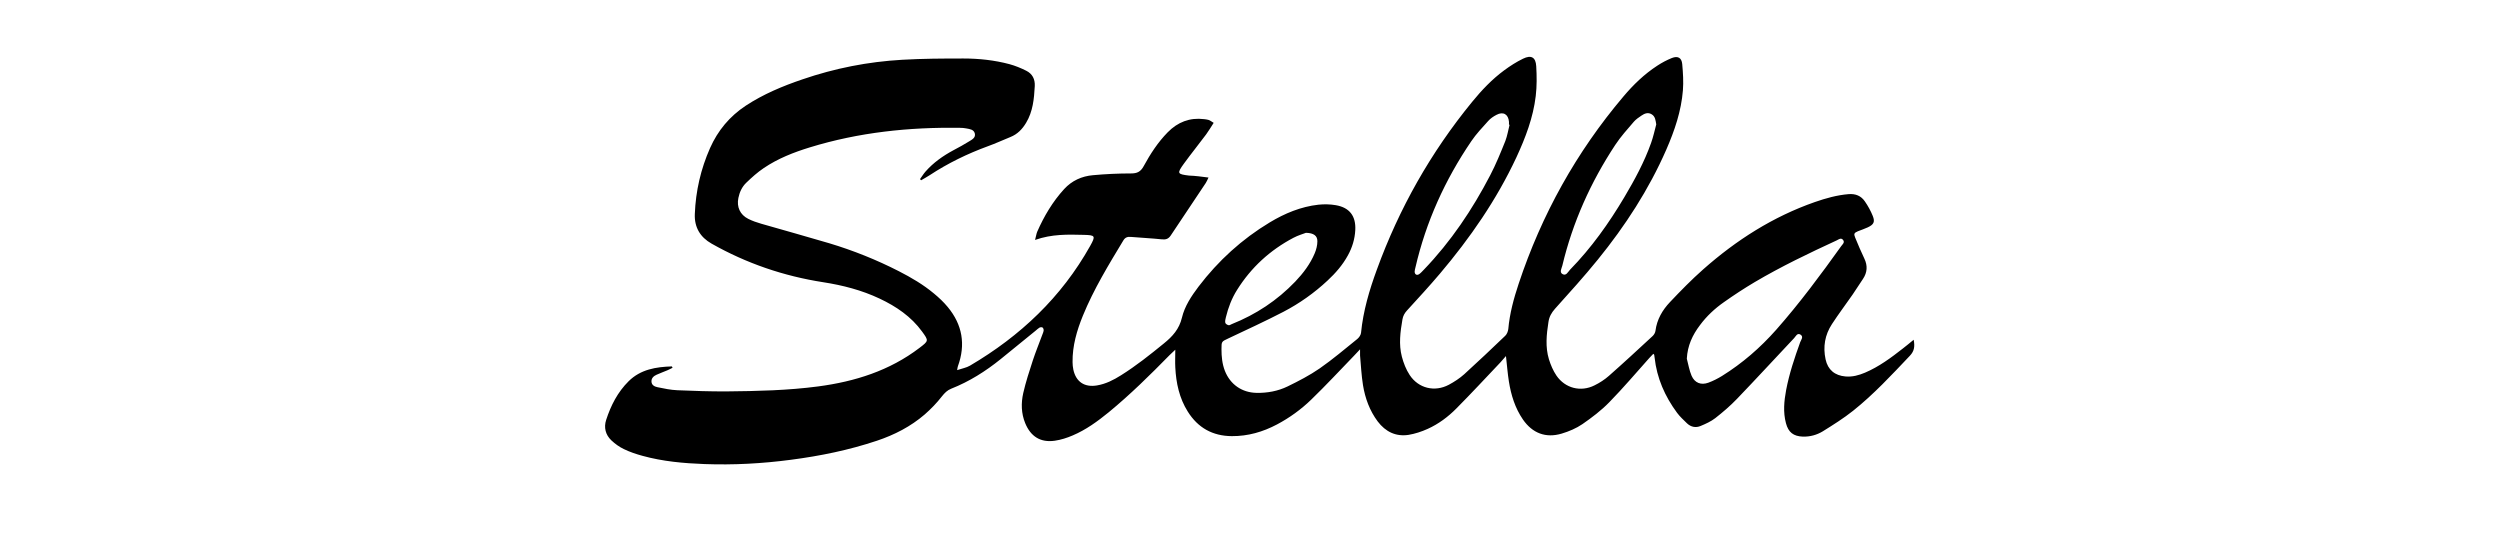 <svg xmlns="http://www.w3.org/2000/svg" xmlns:xlink="http://www.w3.org/1999/xlink" id="&#x428;&#x430;&#x440;_1" x="0px" y="0px" viewBox="0 0 256 56" style="enable-background:new 0 0 256 56;" xml:space="preserve"><style type="text/css">	.st0{display:none;}	.st1{display:inline;fill:#ED0C0C;}</style><g class="st0">	<path class="st1" d="M169.3,34.08c0.02,0.26-0.08,0.41-0.31,0.56c-0.68,0.45-1.33,0.93-1.98,1.41c-0.37,0.27-0.55,0.25-0.75-0.16  c-0.46-0.95-0.88-1.91-1.35-2.85c-0.52-1.06-1.07-2.1-1.6-3.15c-0.17-0.34-0.32-0.69-0.49-1.02c-0.04-0.08-0.17-0.17-0.25-0.17  c-0.37,0-0.74,0.04-1.11,0.06c-1.4,0.06-2.81,0.1-4.21,0.16c-1,0.04-2,0.11-3,0.14c-0.26,0.01-0.4,0.1-0.49,0.33  c-0.65,1.59-1.31,3.18-1.96,4.77c-0.25,0.61-0.5,1.21-0.75,1.81c-0.14,0.33-0.39,0.31-0.63,0.16c-0.69-0.45-1.37-0.92-2.05-1.4  c-0.3-0.22-0.35-0.51-0.18-0.85c0.45-0.88,0.92-1.75,1.34-2.64c0.79-1.64,1.55-3.29,2.32-4.93c0.57-1.21,1.13-2.43,1.71-3.63  c0.74-1.55,1.49-3.08,2.24-4.63c0.65-1.34,1.29-2.68,1.95-4.02c0.09-0.19,0.22-0.37,0.35-0.54c0.2-0.25,0.41-0.19,0.57,0.05  c0.24,0.37,0.47,0.75,0.68,1.15c0.66,1.26,1.3,2.53,1.96,3.8c0.63,1.23,1.27,2.46,1.9,3.7c0.47,0.92,0.91,1.84,1.37,2.76  c1.16,2.27,2.33,4.54,3.51,6.81c0.35,0.67,0.75,1.32,1.12,1.98C169.28,33.84,169.28,33.97,169.3,34.08z M157.45,26.11  c0.34,0,0.69,0.02,1.03,0.01c0.23-0.01,0.46-0.05,0.68-0.08c0.16-0.01,0.31-0.02,0.47-0.03c0.03,0,0.05,0.01,0.08,0.01  c0.59,0,1.18,0,1.85,0c-1.1-2.25-2.15-4.39-3.26-6.64c-1.03,2.33-2.02,4.55-3.04,6.86C156.07,26.19,156.76,26.15,157.45,26.11z"></path>	<path class="st1" d="M86.04,29.31c-0.47,1.11-0.94,2.22-1.4,3.33c-0.41,0.99-0.79,1.98-1.19,2.97c-0.04,0.1-0.09,0.21-0.15,0.3  c-0.22,0.38-0.38,0.42-0.74,0.17c-0.71-0.49-1.41-0.99-2.11-1.5c-0.23-0.16-0.23-0.37-0.11-0.61c0.7-1.4,1.41-2.8,2.1-4.21  c0.49-1.01,0.95-2.04,1.43-3.05c0.74-1.57,1.49-3.15,2.25-4.72c0.44-0.92,0.92-1.83,1.36-2.76c0.59-1.24,1.16-2.49,1.75-3.74  c0.26-0.55,0.52-1.11,0.8-1.65c0.07-0.13,0.18-0.25,0.29-0.35c0.26-0.23,0.47-0.21,0.64,0.12c0.19,0.36,0.4,0.7,0.6,1.05  c0.07,0.13,0.14,0.27,0.22,0.4c0.03,0.07,0.06,0.15,0.1,0.22c0.36,0.68,0.72,1.35,1.08,2.03c0.78,1.55,1.56,3.11,2.35,4.66  c1.04,2.04,2.1,4.08,3.15,6.12c0.9,1.75,1.8,3.5,2.71,5.25c0.11,0.2,0.27,0.38,0.35,0.59c0.04,0.13,0.02,0.38-0.07,0.45  c-0.8,0.61-1.61,1.19-2.43,1.77c-0.32,0.23-0.43-0.09-0.53-0.28c-0.38-0.73-0.73-1.48-1.09-2.22c-0.73-1.5-1.45-3.01-2.18-4.51  c-0.14-0.28-0.3-0.42-0.67-0.39c-0.96,0.07-1.93,0.06-2.9,0.09c-0.77,0.02-1.55,0.05-2.32,0.08c-0.32,0.01-0.64,0.05-0.96,0.08  c-0.62,0-1.23-0.03-1.85,0C86.34,29.02,86.05,28.98,86.04,29.31z M92.25,26.04c0.48,0,0.96-0.01,1.44-0.01  c-0.01-0.07-0.02-0.15-0.03-0.22c-1.03-2.1-2.06-4.2-3.14-6.41c-1.02,2.29-2.01,4.49-3,6.71c1.11,0,2.22,0,3.33,0  c0.34-0.02,0.68-0.04,1.02-0.05C91.99,26.05,92.12,26.05,92.25,26.04z"></path>	<path class="st1" d="M121.02,32.58c0.02,0.62,0.04,1.23,0.06,1.85c0.01,0.03,0.02,0.06,0.03,0.09c-0.03,0.38,0.14,0.8-0.24,1.1  c-0.04,0.03-0.09,0.03-0.14,0.04c-0.42,0-0.84,0-1.25,0.01c-0.15,0-0.31,0-0.46,0c-0.21-0.02-0.42-0.04-0.63-0.06  c-0.22-0.18-0.28-0.38-0.18-0.67c0.07-0.2,0.03-0.43,0.04-0.65c0.27-0.3,0.16-0.62,0.06-0.94c-0.01-0.29-0.02-0.58-0.03-0.87  c0.01-2.68,0.02-5.37,0.03-8.05c0-0.23-0.06-0.33-0.31-0.32c-0.72,0.03-1.45,0.05-2.17,0.07c-0.08,0.02-0.16,0.04-0.24,0.06  c-0.61,0.01-1.22,0.01-1.83,0.02c-0.29,0-0.43-0.13-0.43-0.42c0-0.31,0-0.63-0.09-1.01c-2.39,3.5-4.78,7.01-7.24,10.61  c1.35,0,2.59,0,3.84,0c0.05,0.02,0.1,0.04,0.15,0.07c0.37-0.02,0.73-0.04,1.1-0.06c0.21-0.02,0.41-0.04,0.62-0.06  c0.34-0.01,0.68-0.02,1.02-0.03c0.05,0.01,0.09,0.02,0.14,0.03c0.06,0.09,0.13,0.18,0.19,0.28c0.02,0.08,0.03,0.16,0.05,0.24  c0,0.05,0,0.1,0,0.15c0,0.18,0,0.37-0.01,0.55c0,0.25-0.01,0.51-0.01,0.76c-0.07,0.13-0.14,0.26-0.21,0.39  c-0.13,0.05-0.25,0.1-0.38,0.15c-0.03-0.04-0.06-0.12-0.08-0.12c-0.65,0.01-1.3,0.02-1.94,0.04c-0.41,0-0.83,0.01-1.24,0.01  c-0.03-0.01-0.06-0.02-0.1-0.03c-0.64-0.01-1.28-0.01-1.93-0.02c-0.18-0.01-0.36-0.03-0.55-0.04c-0.1-0.05-0.21-0.13-0.31-0.13  c-0.7-0.01-1.41,0-2.11,0c-0.08,0.04-0.16,0.07-0.23,0.11c-0.31-0.01-0.62-0.03-0.93-0.04c-0.21,0-0.42-0.01-0.63-0.01  c-0.1,0-0.2,0-0.3,0c-0.03-0.02-0.06-0.03-0.09-0.05c-0.28-0.26-0.3-0.51-0.09-0.8c0.76-1.04,1.53-2.08,2.27-3.13  c0.98-1.4,1.95-2.81,2.91-4.23c0.68-0.99,1.34-2,2.01-2.99c0.13-0.19,0.24-0.38,0.36-0.57c-0.02-0.01-0.04-0.03-0.06-0.04  c-0.47,0.01-0.93,0.03-1.4,0.02c-1.22-0.01-2.44-0.02-3.65-0.04c-0.11-0.04-0.21-0.12-0.32-0.12c-0.36-0.01-0.72,0-1.09,0  c-0.03-0.02-0.05-0.05-0.08-0.07c-0.05-0.19-0.09-0.37-0.14-0.56c0.02-0.39,0.06-0.78,0.07-1.17c0.01-0.46,0.29-0.67,0.74-0.55  c0.06,0.02,0.13,0,0.19-0.01c0.31,0.03,0.62,0.05,0.93,0.08c0.5,0.03,0.99,0.05,1.49,0.08c0.1,0,0.2,0,0.3-0.01  c0.39,0.03,0.78,0.06,1.17,0.09c0.06,0.03,0.11,0.08,0.17,0.08c0.66,0.03,1.31,0.06,1.97,0.08c0.07,0,0.13-0.05,0.2-0.08  c0.93,0.01,1.85,0.01,2.78,0.02c0.24,0,0.48,0,0.72,0c1.01,0.02,2.02,0.04,3.03,0.06c0.1,0.01,0.2,0.01,0.31,0.02  c0.22,0.19,0.74,0.2,1.02,0.03c1.29,0,2.58,0,3.88,0c0.21,0.01,0.42,0.01,0.64,0.02c0.93-0.07,1.85-0.15,2.78-0.2  c0.18-0.01,0.37,0.1,0.55,0.15c0.04,0.05,0.08,0.1,0.12,0.16c0.01,0.64,0.02,1.28,0.03,1.92c-0.01,0.03-0.03,0.07-0.04,0.1  c-0.05,0.08-0.11,0.16-0.16,0.23c-0.11,0.01-0.22,0.03-0.34,0.03c-0.57-0.01-1.14-0.02-1.71-0.03c-0.15-0.01-0.3-0.01-0.45-0.02  c-0.07-0.05-0.15-0.14-0.22-0.14c-0.6-0.01-1.2-0.02-1.8,0c-0.07,0-0.14,0.12-0.22,0.18c0.01,1.83,0.01,3.66,0.02,5.49  c-0.01,0.01-0.02,0.02-0.02,0.03c0.01,0.02,0.02,0.04,0.03,0.06c0,0.39,0.01,0.77,0.01,1.16c-0.01,0.52-0.02,1.04-0.03,1.55  C120.91,32.52,120.98,32.55,121.02,32.58z"></path>	<path class="st1" d="M130.23,21.54c1.08-0.05,2.16-0.11,3.23-0.17c0.2-0.01,0.42-0.11,0.6-0.06c0.17,0.05,0.4,0.23,0.42,0.38  c0.08,0.52,0.08,1.05,0.1,1.57c0.01,0.34-0.16,0.52-0.51,0.52c-0.38,0-0.75,0.01-1.13,0.01c-0.03-0.01-0.05-0.02-0.08-0.03  c-0.05,0-0.1,0-0.15,0c-0.03,0.02-0.06,0.03-0.09,0.05c-0.7,0.02-1.39,0.05-2.09,0.05c-0.27,0-0.35,0.09-0.35,0.36  c0.01,0.99,0,1.98,0,2.98c-0.01,0.04-0.01,0.07-0.02,0.11c0,0.06,0.01,0.11,0.01,0.17c0.07,0.07,0.15,0.2,0.22,0.2  c0.64-0.02,1.28-0.05,1.92-0.09c0.06,0,0.11-0.08,0.16-0.13c0.35-0.03,0.7-0.08,1.05-0.07c0.12,0,0.23,0.14,0.35,0.22  c0.03,0.47,0.08,0.94,0.07,1.41c0,0.28-0.1,0.56-0.16,0.84c-1.05,0-2.1,0.02-3.15,0c-0.36-0.01-0.47,0.07-0.46,0.44  c0.03,0.92,0.02,1.84,0,2.76c0,0.26,0.08,0.34,0.33,0.34c0.83-0.01,1.66-0.01,2.49-0.02c0.03,0.02,0.06,0.03,0.08,0.05  c0.17,0.11,0.34,0.19,0.47-0.05c0.28-0.02,0.57-0.1,0.83-0.05c0.16,0.03,0.37,0.25,0.4,0.42c0.08,0.52,0.07,1.04,0.11,1.57  c0.02,0.3-0.11,0.49-0.39,0.56c-0.73-0.01-1.45-0.02-2.18-0.03c-0.23-0.01-0.46-0.01-0.69-0.02c-0.11,0-0.23-0.01-0.34-0.01  c-0.31-0.01-0.61-0.02-0.92-0.03c-0.11-0.05-0.22-0.15-0.34-0.15c-0.77-0.02-1.54-0.01-2.31-0.01c-0.02-0.03-0.05-0.06-0.07-0.09  c-0.02-0.02-0.04-0.04-0.06-0.07c-0.03-0.41-0.07-0.82-0.1-1.23c0.02-0.06,0.03-0.12,0.05-0.17c0,0,0.02,0.01,0.02,0.01  c0-0.03,0.01-0.05,0.01-0.08c-0.01-3.44-0.01-6.88-0.02-10.32c0-0.47-0.04-0.93-0.03-1.4c0.01-0.17,0.13-0.33,0.2-0.5  c0.72-0.03,1.44-0.05,2.15-0.09C130,21.67,130.11,21.58,130.23,21.54z"></path>	<path class="st1" d="M136.8,29.52c0.01-0.17,0.02-0.35,0.03-0.52c0-0.05,0.01-0.11,0.01-0.16c0.15-0.48,0.27-0.97,0.45-1.43  c0.47-1.16,1.22-2.13,2.16-2.97c0.78-0.7,1.63-1.29,2.56-1.76c1.32-0.66,2.73-1.07,4.17-1.36c0.24-0.05,0.41,0.11,0.45,0.39  c0.08,0.54,0.14,1.08,0.28,1.6c0.09,0.38-0.14,0.51-0.38,0.61c-0.27,0.11-0.57,0.1-0.86,0.18c-0.7,0.19-1.44,0.32-2.09,0.62  c-0.79,0.36-1.55,0.82-2.23,1.34c-0.77,0.59-1.35,1.35-1.67,2.32c-0.26,0.81-0.31,1.61-0.05,2.39c0.38,1.18,1.3,1.86,2.42,2.27  c0.67,0.24,1.35,0.45,2.08,0.41c0.08,0.02,0.16,0.03,0.24,0.05c0.26,0.01,0.51,0.02,0.77,0.04c0.13,0,0.26,0,0.39,0  c0.08-0.01,0.15-0.01,0.23-0.02c0.35,0.04,0.71,0.11,1.02-0.15c0.6-0.1,0.83,0.1,0.85,0.74c0.01,0.35,0.04,0.69,0.09,1.03  c0.06,0.43-0.19,0.76-0.63,0.78c-0.18,0.01-0.36,0.01-0.54,0.01c-0.16,0-0.31-0.01-0.47-0.01c-0.03,0.02-0.06,0.03-0.09,0.05  c-0.65-0.01-1.29-0.01-1.94-0.02c-0.03-0.01-0.05-0.02-0.08-0.03c-0.11,0-0.21,0.01-0.32,0.01c-1.44-0.09-2.81-0.45-4.03-1.2  c-1.31-0.8-2.24-1.95-2.71-3.43c-0.03-0.11-0.03-0.23-0.04-0.34c-0.02-0.06-0.04-0.11-0.06-0.17c-0.01-0.15-0.02-0.29-0.03-0.44  C136.8,30.07,136.8,29.79,136.8,29.52z"></path>	<path class="st1" d="M130.23,21.54c-0.12,0.05-0.23,0.13-0.35,0.13c-0.72,0.04-1.43,0.06-2.15,0.09c0.11-0.07,0.22-0.19,0.34-0.19  C128.78,21.54,129.51,21.54,130.23,21.54z"></path>	<path class="st1" d="M127.73,35.61c0.77,0,1.54,0,2.31,0.01c0.11,0,0.22,0.1,0.34,0.15c-0.05,0.01-0.09,0.01-0.14,0.02  c-0.03,0-0.07-0.01-0.1-0.01c-0.67-0.01-1.34,0-2.01-0.02C127.99,35.75,127.86,35.66,127.73,35.61z"></path>	<path class="st1" d="M104.23,35.62c0.7,0,1.41-0.01,2.11,0c0.1,0,0.21,0.09,0.31,0.13c-0.26,0.01-0.52,0.02-0.78,0.03  c-0.54-0.01-1.09-0.02-1.63-0.03C104.23,35.71,104.23,35.66,104.23,35.62z"></path>	<path class="st1" d="M109.99,21.67c-0.07,0.03-0.14,0.08-0.2,0.08c-0.66-0.02-1.31-0.05-1.97-0.08c-0.06,0-0.11-0.05-0.17-0.08  c0-0.02,0-0.04,0-0.06C108.43,21.58,109.21,21.62,109.99,21.67z"></path>	<path class="st1" d="M132.48,27.45c-0.05,0.04-0.11,0.12-0.16,0.13c-0.64,0.04-1.28,0.08-1.92,0.09c-0.07,0-0.14-0.13-0.22-0.2  c0.42-0.01,0.84-0.03,1.26-0.03C131.79,27.44,132.13,27.45,132.48,27.45z"></path>	<path class="st1" d="M120.9,24.2c0.07-0.06,0.14-0.18,0.22-0.18c0.6-0.01,1.2-0.01,1.8,0c0.08,0,0.15,0.09,0.22,0.14  C122.39,24.18,121.64,24.19,120.9,24.2z"></path>	<path class="st1" d="M132.32,35.83c0.73,0.01,1.45,0.02,2.18,0.03c-0.53,0.02-1.05,0.05-1.58,0.06  C132.73,35.92,132.52,35.86,132.32,35.83z"></path>	<path class="st1" d="M123.59,24.19c0.57,0.01,1.14,0.02,1.71,0.03c0.11,0,0.22-0.02,0.34-0.03c-0.08,0.06-0.15,0.17-0.23,0.17  c-0.55,0-1.1-0.02-1.66-0.04C123.7,24.31,123.65,24.24,123.59,24.19z"></path>	<path class="st1" d="M110.46,35.83c0.65-0.01,1.3-0.03,1.94-0.04c0.03,0,0.05,0.08,0.08,0.12c-0.58,0-1.16,0.01-1.74,0.01  C110.65,35.92,110.55,35.86,110.46,35.83z"></path>	<path class="st1" d="M106.18,21.52c-0.5-0.03-0.99-0.05-1.49-0.08c0-0.03,0-0.06,0-0.09c0.49,0.01,0.99,0.02,1.48,0.03  C106.18,21.42,106.18,21.47,106.18,21.52z"></path>	<path class="st1" d="M121.02,32.58c-0.04-0.03-0.11-0.06-0.11-0.09c0-0.52,0.02-1.04,0.03-1.55  C120.97,31.49,120.99,32.04,121.02,32.58z"></path>	<path class="st1" d="M133.79,29.84c0.06-0.28,0.15-0.56,0.16-0.84c0.01-0.47-0.04-0.94-0.07-1.41c0.05,0.09,0.14,0.18,0.14,0.27  c0.02,0.52,0.04,1.05,0.02,1.57C134.03,29.58,133.88,29.71,133.79,29.84z"></path>	<path class="st1" d="M102.98,23.71c0.36,0,0.72-0.01,1.09,0c0.11,0,0.22,0.08,0.32,0.12c-0.39,0.01-0.78,0.03-1.17,0.02  C103.14,23.86,103.06,23.76,102.98,23.71z"></path>	<path class="st1" d="M107.66,21.53c0,0.02,0,0.04,0,0.06c-0.39-0.03-0.78-0.06-1.17-0.09c0-0.03,0.01-0.07,0.01-0.1  C106.88,21.45,107.27,21.49,107.66,21.53z"></path>	<path class="st1" d="M146.8,33.36c-0.31,0.26-0.66,0.19-1.02,0.15C146.12,33.46,146.46,33.41,146.8,33.36z"></path>	<path class="st1" d="M117.86,21.8c-0.28,0.17-0.81,0.16-1.02-0.03C117.17,21.78,117.51,21.79,117.86,21.8z"></path>	<path class="st1" d="M118.31,33.35c0.11,0.32,0.22,0.64-0.06,0.94c-0.01-0.31-0.01-0.62-0.02-0.94  C118.26,33.36,118.28,33.35,118.31,33.35z"></path>	<path class="st1" d="M118.31,33.35c-0.03,0-0.05,0-0.08,0c0.02-0.29,0.03-0.58,0.05-0.88C118.29,32.77,118.3,33.06,118.31,33.35z"></path>	<path class="st1" d="M119.48,35.68c0.42,0,0.84,0,1.25-0.01C120.31,35.67,119.9,35.67,119.48,35.68z"></path>	<path class="st1" d="M112.71,33.35c-0.34,0.01-0.68,0.02-1.02,0.03C112.03,33.38,112.37,33.36,112.71,33.35z"></path>	<path class="st1" d="M133.57,33.37c-0.13,0.25-0.3,0.16-0.47,0.05c0-0.02,0-0.05,0-0.07C133.25,33.35,133.41,33.36,133.57,33.37z"></path>	<path class="st1" d="M102.76,23.08c0.05,0.18,0.09,0.37,0.14,0.56C102.86,23.45,102.81,23.27,102.76,23.08z"></path>	<path class="st1" d="M91.77,15.08c-0.07-0.13-0.14-0.27-0.22-0.4C91.62,14.81,91.69,14.95,91.77,15.08z"></path>	<path class="st1" d="M112.86,35.76c0.07-0.13,0.14-0.26,0.21-0.39C113,35.5,112.93,35.63,112.86,35.76z"></path>	<path class="st1" d="M143.68,35.93c0.11,0,0.21-0.01,0.32-0.01c0,0.02,0,0.03,0,0.05C143.87,36.11,143.76,36.14,143.68,35.93z"></path>	<path class="st1" d="M132.62,23.81c0.03-0.02,0.06-0.03,0.09-0.05c0.05,0,0.1,0,0.15,0c0.03,0.01,0.05,0.02,0.08,0.03  C132.85,24,132.74,23.99,132.62,23.81z"></path>	<path class="st1" d="M118.39,35.62c0.21,0.02,0.42,0.04,0.63,0.06C118.81,35.66,118.6,35.64,118.39,35.62z"></path>	<path class="st1" d="M102.44,35.67c0.21,0,0.42,0.01,0.63,0.01C102.86,35.68,102.65,35.67,102.44,35.67z"></path>	<path class="st1" d="M113.04,33.66c-0.06-0.09-0.13-0.18-0.19-0.28c0.08,0.09,0.16,0.19,0.25,0.28  C113.08,33.67,113.06,33.66,113.04,33.66z"></path>	<path class="st1" d="M122.37,21.82c-0.21-0.01-0.42-0.01-0.64-0.02C121.94,21.81,122.15,21.82,122.37,21.82z"></path>	<path class="st1" d="M113.08,34.6c0-0.18,0-0.37,0.01-0.55C113.08,34.24,113.08,34.42,113.08,34.6z"></path>	<path class="st1" d="M115.59,24.24c0.08-0.02,0.16-0.04,0.24-0.06C115.75,24.2,115.67,24.22,115.59,24.24z"></path>	<path class="st1" d="M144.39,33.5c-0.08-0.02-0.16-0.03-0.24-0.05C144.23,33.46,144.31,33.48,144.39,33.5z"></path>	<path class="st1" d="M104.23,35.62c0,0.05,0,0.09,0.01,0.14c-0.08-0.01-0.16-0.02-0.24-0.03  C104.07,35.69,104.15,35.65,104.23,35.62z"></path>	<path class="st1" d="M145.55,33.53c-0.13,0-0.26,0-0.39,0C145.29,33.53,145.42,33.53,145.55,33.53z"></path>	<path class="st1" d="M136.84,28.84c0,0.05-0.01,0.11-0.01,0.16C136.83,28.95,136.84,28.89,136.84,28.84z"></path>	<path class="st1" d="M136.83,30.79c0.02,0.06,0.04,0.11,0.06,0.17C136.87,30.9,136.85,30.84,136.83,30.79z"></path>	<path class="st1" d="M131.3,35.8c0.11,0,0.23,0.01,0.34,0.01C131.52,35.81,131.41,35.81,131.3,35.8z"></path>	<path class="st1" d="M125.81,21.94c-0.04-0.05-0.08-0.1-0.12-0.16C125.73,21.83,125.77,21.89,125.81,21.94z"></path>	<path class="st1" d="M113.04,33.66c0.02,0,0.04,0,0.06,0c0,0.08-0.01,0.16-0.01,0.24C113.07,33.82,113.06,33.74,113.04,33.66z"></path>	<path class="st1" d="M127.55,34.04c-0.02,0.06-0.03,0.12-0.05,0.17C127.52,34.16,127.53,34.1,127.55,34.04z"></path>	<path class="st1" d="M109.99,33.44c0,0.02-0.01,0.04-0.01,0.06c-0.05-0.02-0.1-0.04-0.15-0.07  C109.88,33.44,109.94,33.44,109.99,33.44z"></path>	<path class="st1" d="M120.93,29.78c-0.01-0.02-0.03-0.04-0.03-0.06c0-0.01,0.01-0.02,0.02-0.03c0.01,0.02,0.02,0.04,0.02,0.05  C120.94,29.76,120.93,29.77,120.93,29.78z"></path>	<path class="st1" d="M130.17,27.31c0.01-0.04,0.01-0.07,0.02-0.11C130.19,27.23,130.18,27.27,130.17,27.31z"></path>	<path class="st1" d="M127.6,35.45c0.02,0.02,0.04,0.04,0.06,0.07C127.64,35.5,127.62,35.47,127.6,35.45z"></path>	<path class="st1" d="M133.09,33.35c0,0.02,0,0.05,0,0.07c-0.03-0.02-0.06-0.03-0.08-0.05C133.04,33.36,133.07,33.36,133.09,33.35z"></path>	<path class="st1" d="M109.12,35.82c0.03,0.01,0.06,0.02,0.1,0.03C109.18,35.83,109.15,35.83,109.12,35.82z"></path>	<path class="st1" d="M125.8,23.96c0.01-0.03,0.03-0.07,0.04-0.1C125.83,23.89,125.81,23.92,125.8,23.96z"></path>	<path class="st1" d="M130.13,35.78c0.03,0,0.07,0.01,0.1,0.01C130.2,35.79,130.17,35.78,130.13,35.78z"></path>	<path class="st1" d="M109.44,23.85c0.02,0.01,0.04,0.03,0.06,0.04C109.48,23.88,109.46,23.86,109.44,23.85z"></path>	<path class="st1" d="M121.11,34.53c-0.01-0.03-0.02-0.06-0.03-0.09C121.09,34.47,121.1,34.5,121.11,34.53z"></path>	<path class="st1" d="M127.58,33.97c0,0.03-0.01,0.05-0.01,0.08C127.57,34.03,127.57,34,127.58,33.97z"></path>	<path class="st1" d="M144,35.97c0-0.02,0-0.03,0-0.05c0.03,0.01,0.05,0.02,0.08,0.03C144.05,35.96,144.02,35.96,144,35.97z"></path>	<path class="st1" d="M146.09,35.92c-0.01,0.02-0.01,0.04,0,0.06c-0.03,0-0.05-0.01-0.08-0.01  C146.04,35.95,146.07,35.94,146.09,35.92z"></path>	<path class="st1" d="M102.04,35.62c0.03,0.02,0.06,0.03,0.09,0.05C102.1,35.65,102.07,35.63,102.04,35.62z"></path>	<path class="st1" d="M159.63,26.01c0.03,0,0.05,0.01,0.08,0.01C159.69,26.02,159.66,26.01,159.63,26.01z"></path>	<path class="st1" d="M90.84,26.11c0.34-0.02,0.68-0.04,1.02-0.05C91.52,26.08,91.18,26.1,90.84,26.11z"></path>	<path class="st1" d="M132.86,23.76c-0.05,0-0.1,0-0.15,0C132.76,23.76,132.81,23.76,132.86,23.76z"></path></g><path d="M123.75,18.18c-0.11,0.23-0.18,0.41-0.28,0.56c-1.2,1.79-2.4,3.58-3.59,5.38c-0.23,0.34-0.49,0.43-0.89,0.39 c-1.06-0.11-2.13-0.16-3.19-0.25c-0.33-0.03-0.58,0.04-0.77,0.36c-1.51,2.5-3.03,4.99-4.14,7.7c-0.62,1.52-1.08,3.09-1.06,4.76 c0,0.26,0.03,0.52,0.08,0.77c0.27,1.25,1.14,1.83,2.41,1.62c0.91-0.15,1.71-0.56,2.47-1.04c1.55-0.97,2.98-2.11,4.39-3.26 c0.89-0.72,1.57-1.47,1.85-2.64c0.28-1.18,0.97-2.21,1.7-3.18c2.02-2.65,4.44-4.86,7.3-6.58c1.53-0.92,3.18-1.61,4.98-1.81 c0.58-0.06,1.19-0.05,1.77,0.05c1.42,0.24,2.08,1.12,2,2.56c-0.05,0.92-0.31,1.77-0.75,2.57c-0.54,0.99-1.27,1.83-2.09,2.59 c-1.36,1.27-2.87,2.34-4.52,3.2c-1.85,0.96-3.75,1.83-5.63,2.72c-0.7,0.33-0.71,0.3-0.71,1.1c0,0.76,0.07,1.51,0.35,2.23 c0.55,1.39,1.74,2.22,3.24,2.25c1.11,0.02,2.19-0.18,3.18-0.66c1.13-0.55,2.25-1.13,3.28-1.84c1.34-0.93,2.59-2,3.86-3.02 c0.18-0.15,0.36-0.41,0.38-0.63c0.22-2.24,0.85-4.37,1.62-6.47c2.28-6.27,5.52-12,9.75-17.17c0.98-1.2,2.04-2.32,3.29-3.24 c0.61-0.45,1.25-0.86,1.93-1.19c0.83-0.41,1.3-0.15,1.35,0.77c0.06,1.01,0.07,2.04-0.05,3.05c-0.26,2.21-1.05,4.27-1.98,6.28 c-2.03,4.35-4.74,8.26-7.83,11.91c-1.09,1.29-2.23,2.52-3.37,3.77c-0.25,0.27-0.41,0.56-0.47,0.92c-0.22,1.27-0.39,2.55-0.06,3.81 c0.17,0.65,0.43,1.32,0.8,1.88c0.9,1.37,2.56,1.77,4.01,1c0.56-0.3,1.11-0.66,1.58-1.08c1.42-1.29,2.81-2.61,4.2-3.94 c0.17-0.16,0.28-0.45,0.31-0.69c0.14-1.59,0.56-3.13,1.06-4.63c2.35-7.08,5.91-13.49,10.73-19.18c1.01-1.2,2.14-2.29,3.46-3.15 c0.47-0.31,0.98-0.58,1.5-0.79c0.61-0.24,1-0.03,1.06,0.62c0.08,0.89,0.14,1.8,0.07,2.69c-0.17,2.13-0.85,4.12-1.7,6.07 c-1.79,4.09-4.2,7.8-7.01,11.26c-1.4,1.73-2.9,3.38-4.39,5.04c-0.36,0.41-0.59,0.81-0.67,1.36c-0.2,1.28-0.33,2.55,0.05,3.81 c0.18,0.58,0.43,1.17,0.77,1.67c0.89,1.3,2.49,1.71,3.9,1c0.53-0.26,1.04-0.59,1.48-0.98c1.51-1.33,2.99-2.7,4.47-4.07 c0.14-0.13,0.27-0.35,0.29-0.54c0.15-1.16,0.71-2.12,1.49-2.94c1.09-1.15,2.2-2.29,3.39-3.34c3.39-3,7.15-5.4,11.44-6.9 c1.12-0.39,2.26-0.71,3.45-0.81c0.71-0.06,1.28,0.17,1.67,0.74c0.32,0.46,0.6,0.97,0.81,1.49c0.25,0.62,0.1,0.89-0.53,1.18 c-0.32,0.15-0.66,0.26-0.99,0.39c-0.39,0.17-0.44,0.26-0.28,0.65c0.3,0.72,0.6,1.45,0.94,2.15c0.35,0.73,0.3,1.42-0.14,2.08 c-0.35,0.53-0.7,1.07-1.06,1.6c-0.7,1.01-1.45,2-2.12,3.03c-0.72,1.1-0.93,2.32-0.65,3.61c0.23,1.07,0.95,1.66,2.04,1.75 c0.71,0.06,1.36-0.12,2-0.39c1.43-0.61,2.67-1.53,3.88-2.48c0.35-0.27,0.69-0.55,1.1-0.89c0.13,0.68,0.07,1.15-0.38,1.63 c-1.86,1.96-3.7,3.95-5.82,5.64c-0.98,0.78-2.05,1.45-3.11,2.11c-0.61,0.37-1.3,0.56-2.04,0.54c-0.96-0.04-1.48-0.43-1.73-1.38 c-0.3-1.13-0.19-2.26,0.02-3.39c0.32-1.68,0.86-3.3,1.44-4.9c0.09-0.24,0.37-0.55,0.04-0.77c-0.34-0.22-0.49,0.17-0.66,0.35 c-1.95,2.07-3.88,4.17-5.85,6.22c-0.69,0.72-1.45,1.37-2.23,1.98c-0.44,0.34-0.97,0.58-1.5,0.8c-0.49,0.21-0.99,0.11-1.39-0.27 c-0.36-0.35-0.73-0.69-1.02-1.08c-1.25-1.69-2.07-3.56-2.3-5.66c-0.01-0.09-0.03-0.19-0.04-0.28c0-0.02-0.03-0.03-0.09-0.1 c-0.14,0.15-0.28,0.29-0.41,0.43c-1.36,1.52-2.68,3.08-4.1,4.53c-0.82,0.84-1.78,1.57-2.75,2.24c-0.63,0.43-1.38,0.75-2.12,0.97 c-1.63,0.49-3-0.04-3.97-1.44c-0.81-1.18-1.22-2.51-1.44-3.9c-0.13-0.81-0.19-1.64-0.3-2.6c-0.24,0.27-0.39,0.46-0.56,0.64 c-1.5,1.58-2.98,3.18-4.52,4.73c-0.85,0.86-1.83,1.59-2.94,2.09c-0.62,0.28-1.29,0.5-1.95,0.61c-1.31,0.2-2.36-0.32-3.16-1.37 c-0.83-1.11-1.29-2.38-1.51-3.72c-0.16-1-0.21-2.02-0.3-3.04c-0.01-0.15,0-0.31,0-0.63c-0.29,0.31-0.46,0.49-0.63,0.67 c-1.45,1.5-2.87,3.03-4.37,4.48c-1.04,1.01-2.22,1.86-3.5,2.54c-1.45,0.77-2.98,1.21-4.63,1.2c-1.96-0.01-3.47-0.85-4.51-2.51 c-0.87-1.38-1.2-2.93-1.28-4.53c-0.03-0.56,0-1.12,0-1.81c-0.26,0.25-0.43,0.4-0.59,0.56c-1.99,2.03-4.02,4.03-6.22,5.84 c-1.14,0.93-2.33,1.8-3.7,2.38c-0.58,0.25-1.2,0.45-1.83,0.54c-1.46,0.21-2.47-0.43-3.03-1.8c-0.41-1-0.43-2.05-0.2-3.08 c0.26-1.13,0.62-2.24,0.98-3.34c0.29-0.88,0.64-1.73,0.96-2.6c0.06-0.16,0.13-0.31,0.15-0.47c0.01-0.1-0.04-0.25-0.11-0.3 c-0.07-0.05-0.23-0.04-0.32,0.01c-0.14,0.08-0.26,0.21-0.39,0.31c-1.2,0.97-2.39,1.95-3.59,2.92c-1.54,1.24-3.2,2.29-5.05,3.02 c-0.41,0.16-0.68,0.44-0.96,0.79c-0.52,0.67-1.12,1.29-1.76,1.85c-1.44,1.24-3.1,2.09-4.89,2.69c-2.87,0.96-5.81,1.56-8.8,1.95 c-2.94,0.39-5.9,0.55-8.87,0.44c-2.13-0.08-4.26-0.27-6.33-0.84c-0.66-0.18-1.32-0.4-1.93-0.7c-0.46-0.22-0.9-0.54-1.27-0.89 c-0.6-0.57-0.78-1.32-0.53-2.09c0.48-1.48,1.18-2.85,2.3-3.96c1.23-1.22,2.81-1.47,4.43-1.52c0.02,0.05,0.05,0.1,0.07,0.14 c-0.17,0.08-0.33,0.18-0.51,0.25c-0.37,0.16-0.75,0.29-1.12,0.46c-0.29,0.13-0.54,0.34-0.53,0.69c0.01,0.39,0.33,0.53,0.62,0.59 c0.67,0.14,1.35,0.28,2.03,0.31c1.68,0.07,3.37,0.13,5.05,0.12c3.13-0.03,6.26-0.1,9.37-0.51c3.77-0.5,7.31-1.61,10.38-3.95 c0.94-0.72,0.95-0.72,0.26-1.67c-1.12-1.54-2.65-2.57-4.34-3.37c-1.84-0.87-3.79-1.37-5.78-1.68c-4.05-0.63-7.86-1.93-11.43-3.95 c-1.17-0.66-1.78-1.68-1.72-3.04c0.09-2.35,0.61-4.6,1.56-6.75c0.8-1.8,2.01-3.25,3.66-4.34c1.8-1.18,3.76-2,5.79-2.69 c3.32-1.14,6.73-1.81,10.23-2.01c2.08-0.12,4.17-0.13,6.26-0.13c1.59,0,3.18,0.17,4.72,0.58c0.59,0.16,1.17,0.4,1.71,0.67 c0.63,0.31,0.92,0.86,0.88,1.58c-0.07,1.31-0.19,2.6-0.89,3.76c-0.39,0.65-0.88,1.16-1.6,1.45c-0.77,0.31-1.52,0.66-2.3,0.94 c-2.1,0.77-4.1,1.74-5.97,2.97c-0.29,0.19-0.59,0.35-0.88,0.52c-0.04-0.04-0.07-0.08-0.11-0.12c0.19-0.26,0.35-0.53,0.56-0.77 c0.81-0.92,1.79-1.61,2.87-2.19c0.54-0.29,1.09-0.58,1.61-0.91c0.29-0.18,0.68-0.37,0.57-0.81c-0.11-0.41-0.52-0.44-0.87-0.51 c-0.21-0.04-0.42-0.06-0.64-0.06c-5.22-0.08-10.37,0.46-15.38,2c-1.66,0.51-3.27,1.14-4.72,2.12c-0.64,0.43-1.23,0.96-1.79,1.5 c-0.43,0.41-0.69,0.96-0.81,1.56c-0.19,0.92,0.17,1.72,1.01,2.14c0.42,0.21,0.87,0.37,1.33,0.5c2.32,0.67,4.65,1.31,6.97,2 c2.46,0.74,4.83,1.69,7.12,2.86c1.27,0.65,2.5,1.37,3.59,2.28c0.51,0.42,1,0.88,1.42,1.39c1.5,1.81,1.85,3.84,1.04,6.06 c-0.03,0.08-0.04,0.17-0.08,0.4c0.5-0.17,0.95-0.24,1.32-0.46c5.15-3.03,9.36-7,12.3-12.25c0.58-1.04,0.53-1.11-0.65-1.14 c-1.63-0.04-3.27-0.09-4.99,0.52c0.1-0.37,0.13-0.62,0.22-0.84c0.7-1.59,1.58-3.08,2.76-4.37c0.79-0.86,1.8-1.32,2.95-1.42 c1.3-0.12,2.6-0.18,3.9-0.18c0.62,0,0.98-0.17,1.29-0.74c0.68-1.25,1.46-2.45,2.46-3.47c1.03-1.05,2.26-1.53,3.73-1.35 c0.14,0.02,0.28,0.03,0.42,0.07c0.09,0.02,0.18,0.07,0.26,0.12c0.08,0.05,0.16,0.1,0.3,0.19c-0.28,0.44-0.51,0.82-0.77,1.18 c-0.75,1.01-1.54,1.98-2.28,3c-0.73,1.01-0.68,1.07,0.53,1.22C122.39,18,123.05,18.09,123.75,18.18z M172.73,36.73 c0.16,0.59,0.25,1.2,0.49,1.75c0.32,0.73,0.96,0.98,1.71,0.71c0.49-0.18,0.96-0.42,1.4-0.69c2.09-1.3,3.92-2.89,5.55-4.73 c2.4-2.72,4.56-5.63,6.67-8.58c0.13-0.18,0.38-0.36,0.18-0.62c-0.2-0.26-0.44-0.06-0.64,0.04c-2.86,1.32-5.7,2.68-8.41,4.28 c-1.08,0.64-2.13,1.33-3.15,2.05c-0.93,0.65-1.77,1.43-2.45,2.35C173.31,34.3,172.8,35.4,172.73,36.73z M169.6,12.74 c-0.07-0.4-0.09-0.8-0.46-1.03c-0.38-0.24-0.74-0.09-1.06,0.13c-0.27,0.18-0.56,0.38-0.77,0.62c-0.66,0.77-1.35,1.53-1.91,2.38 c-2.51,3.81-4.36,7.92-5.42,12.37c-0.07,0.28-0.31,0.66,0.01,0.85c0.39,0.23,0.57-0.22,0.78-0.44c2.18-2.23,3.98-4.76,5.57-7.44 c1.05-1.77,2.04-3.59,2.73-5.54C169.29,14.03,169.43,13.38,169.6,12.74z M154.58,12.78c-0.02-0.01-0.04-0.01-0.06-0.02 c0-0.09,0.01-0.19,0-0.28c-0.06-0.78-0.59-1.09-1.28-0.72c-0.31,0.16-0.62,0.37-0.85,0.63c-0.6,0.67-1.23,1.33-1.73,2.07 c-2.69,3.96-4.64,8.25-5.72,12.93c-0.03,0.14-0.08,0.28-0.08,0.42c0,0.3,0.23,0.43,0.48,0.25c0.17-0.12,0.31-0.29,0.46-0.44 c2.77-2.88,4.97-6.16,6.8-9.68c0.59-1.13,1.07-2.32,1.55-3.51C154.35,13.9,154.44,13.33,154.58,12.78z M133.73,23.84 c-0.28,0.11-0.81,0.26-1.28,0.51c-2.39,1.26-4.33,3.03-5.77,5.33c-0.55,0.87-0.91,1.82-1.15,2.81c-0.04,0.18-0.1,0.38-0.06,0.56 c0.02,0.11,0.2,0.22,0.33,0.25c0.09,0.03,0.22-0.06,0.33-0.11c2.48-0.99,4.65-2.42,6.5-4.35c0.82-0.86,1.54-1.81,2-2.91 c0.16-0.38,0.27-0.82,0.27-1.23C134.9,24.15,134.54,23.86,133.73,23.84z"></path></svg>